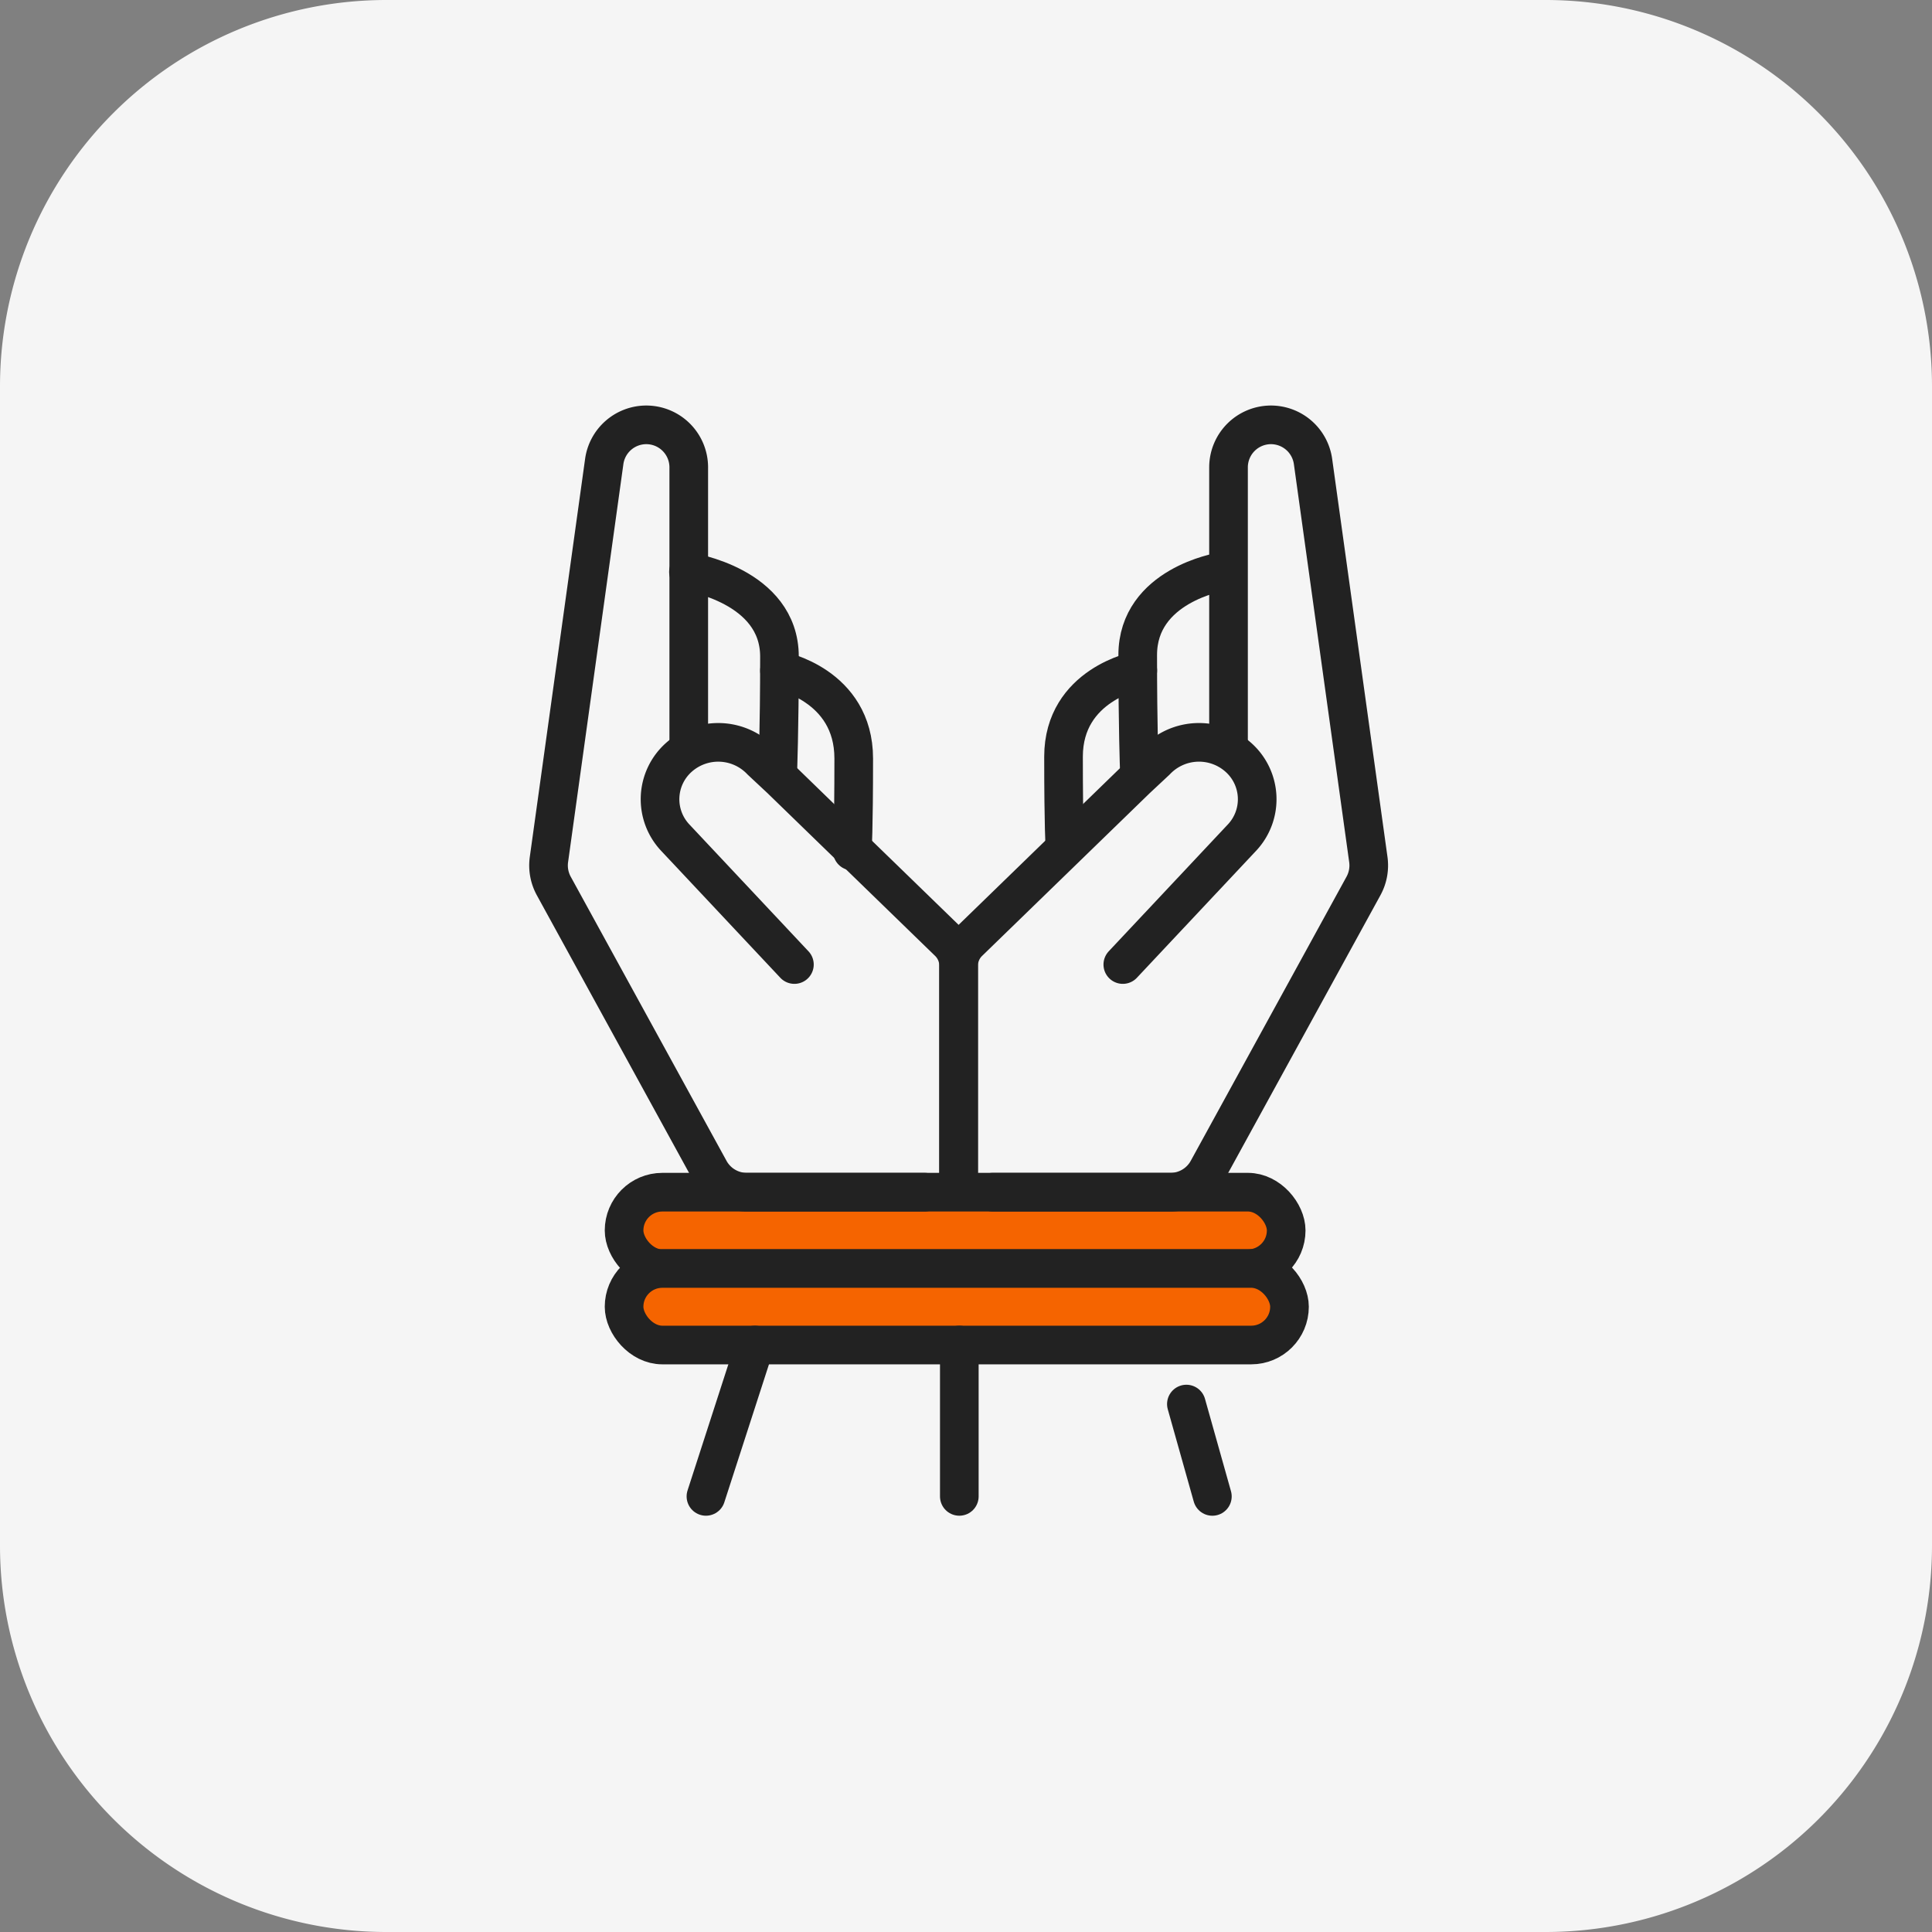 <svg id="구성_요소_347_1" data-name="구성 요소 347 – 1" xmlns="http://www.w3.org/2000/svg" width="100" height="100" viewBox="0 0 100 100">
    <rect x="0" y="0" width="100" height="100" fill="#808080" stroke="none"/>
    <defs>
        <style>
            .cls-4{fill:none}.cls-3{fill:#f56400}.cls-3,.cls-4{stroke:#222;stroke-linecap:round;stroke-linejoin:round;stroke-width:2px}
        </style>
    </defs>
    <path id="패스_17309" data-name="패스 17309" d="M20 0h60a20 20 0 0 1 20 20v60a20 20 0 0 1-20 20H20A20 20 0 0 1 0 80V20A20 20 0 0 1 20 0z" style="fill:#f5f5f5"/>
    <g id="구성_요소_286_2" data-name="구성 요소 286 – 2" transform="translate(20 20)">
        <path id="사각형_12354" data-name="사각형 12354" style="fill:none" d="M0 0h60v60H0z"/>
        <g id="그룹_63850" data-name="그룹 63850" transform="translate(8.386 1.994)">
            <rect id="사각형_12352" data-name="사각형 12352" class="cls-3" width="34.271" height="3.962" rx="1.981" transform="translate(3.916 39.713)"/>
            <rect id="사각형_12353" data-name="사각형 12353" class="cls-3" width="34.442" height="3.962" rx="1.981" transform="translate(3.916 43.662)"/>
            <g id="그룹_63846" data-name="그룹 63846" transform="translate(8.153 47.624)">
                <path id="선_400" data-name="선 400" class="cls-4" transform="translate(13.115)" d="M0 7.835V0"/>
                <path id="선_401" data-name="선 401" class="cls-4" transform="translate(24.868 3.056)" d="m0 0 1.345 4.78"/>
                <path id="선_402" data-name="선 402" class="cls-4" d="M2.535 0 0 7.835"/>
            </g>
            <g id="그룹_63849" data-name="그룹 63849">
                <g id="그룹_63847" data-name="그룹 63847" transform="translate(21.232)">
                    <path id="패스_12113" data-name="패스 12113" class="cls-4" d="M-5432.637 3134.11h9.2a2.2 2.2 0 0 0 1.923-1.141l8.064-14.708a2.209 2.209 0 0 0 .252-1.368l-2.863-20.6a2.2 2.2 0 0 0-2.174-1.9h0a2.2 2.2 0 0 0-2.2 2.2v14.609" transform="translate(5434.405 -3094.397)"/>
                    <path id="패스_12114" data-name="패스 12114" class="cls-4" d="m-5426.754 3129.171 6.163-6.564a2.9 2.9 0 0 0-.183-4.161h0a3.064 3.064 0 0 0-4.259.179l-1.017.95-8.682 8.43a1.706 1.706 0 0 0-.521 1.225v10.979" transform="translate(5435.253 -3101.241)"/>
                    <path id="패스_12115" data-name="패스 12115" class="cls-4" d="M-5417.238 3105.513s-4.3.693-4.3 4.306c0 3.739.082 5.912.082 5.912" transform="translate(5430.808 -3097.908)"/>
                    <path id="패스_12116" data-name="패스 12116" class="cls-4" d="M-5423.377 3113s-3.843.718-3.843 4.46c0 3.7.073 4.7.073 4.7" transform="translate(5432.65 -3100.289)"/>
                </g>
                <g id="그룹_63848" data-name="그룹 63848">
                    <path id="패스_12117" data-name="패스 12117" class="cls-4" d="M-5447.2 3134.11h-9.2a2.2 2.2 0 0 1-1.924-1.141l-8.064-14.708a2.212 2.212 0 0 1-.251-1.368l2.862-20.6a2.2 2.2 0 0 1 2.175-1.9h0a2.2 2.2 0 0 1 2.2 2.2v14.5" transform="translate(5466.666 -3094.397)"/>
                    <path id="패스_12118" data-name="패스 12118" class="cls-4" d="m-5451.164 3129.171-6.163-6.564a2.9 2.9 0 0 1 .184-4.161h0a3.064 3.064 0 0 1 4.258.179l1.017.95 8.682 8.43a1.706 1.706 0 0 1 .521 1.225v10.979" transform="translate(5463.896 -3101.241)"/>
                    <path id="패스_12119" data-name="패스 12119" class="cls-4" d="M-5454.658 3105.513s4.711.7 4.711 4.384c0 3.805-.09 6.019-.09 6.019" transform="translate(5461.906 -3097.906)"/>
                    <path id="패스_12120" data-name="패스 12120" class="cls-4" d="M-5448.971 3113s3.843.732 3.843 4.55c0 3.776-.073 4.793-.073 4.793" transform="translate(5460.931 -3100.286)"/>
                </g>
            </g>
        </g>
    </g>
</svg>
